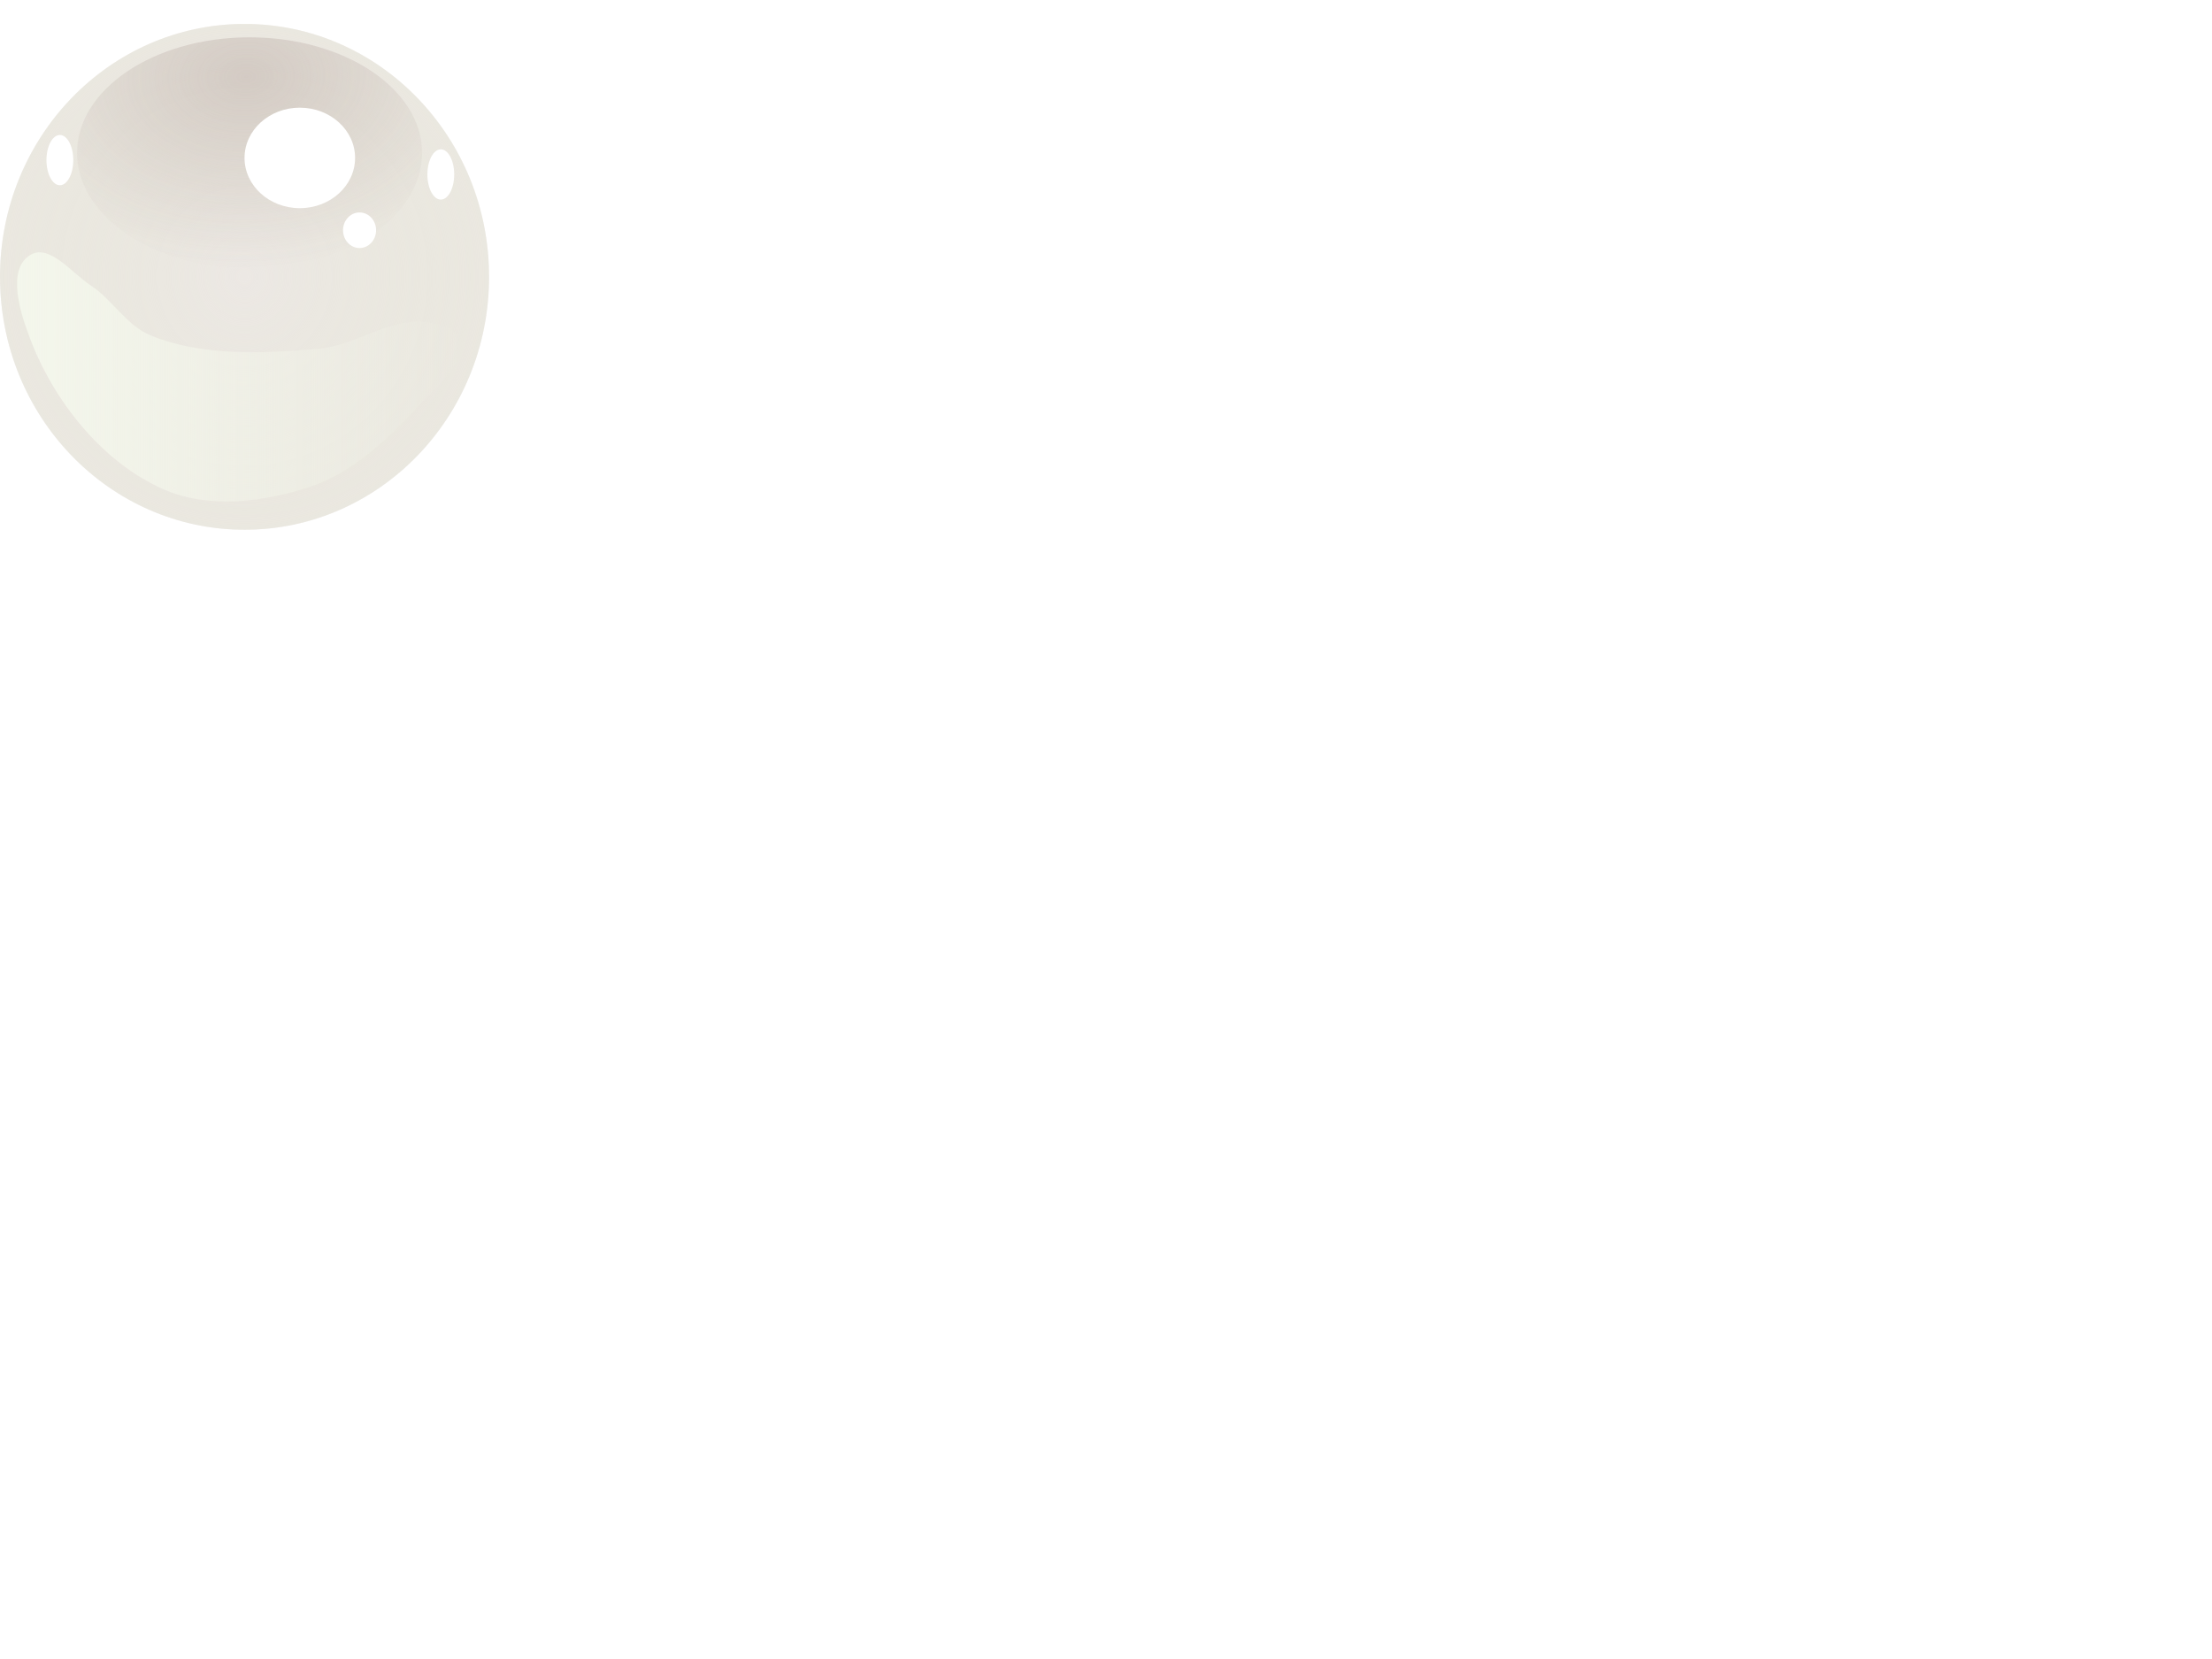 <?xml version="1.0"?><svg width="640" height="480" xmlns="http://www.w3.org/2000/svg" xmlns:xlink="http://www.w3.org/1999/xlink">
 <defs>
  <linearGradient id="linearGradient5391">
   <stop stop-color="#a48f8a" id="stop5393" offset="0"/>
   <stop stop-color="#a48f8a" stop-opacity="0" id="stop5395" offset="1"/>
  </linearGradient>
  <linearGradient id="linearGradient5383">
   <stop stop-color="#ece8e4" id="stop5385" offset="0"/>
   <stop stop-color="#e7e7d8" stop-opacity="0.331" id="stop5387" offset="1"/>
  </linearGradient>
  <linearGradient id="linearGradient5312">
   <stop stop-color="#f4f7ec" id="stop5314" offset="0"/>
   <stop stop-color="#f4f7ec" stop-opacity="0" id="stop5316" offset="1"/>
  </linearGradient>
  <filter color-interpolation-filters="sRGB" height="1.288" y="-0.144" width="1.201" x="-0.1" id="filter5302">
   <feGaussianBlur id="feGaussianBlur5304" stdDeviation="1.337"/>
  </filter>
  <linearGradient y2="0.5" x2="1" y1="0.5" x1="0" id="linearGradient5318" xlink:href="#linearGradient5312"/>
  <radialGradient gradientUnits="userSpaceOnUse" gradientTransform="matrix(1,0,0,1.034,-204.503,-127.695)" r="70.752" fy="200.912" fx="275.255" cy="200.912" cx="275.255" id="radialGradient5389" xlink:href="#linearGradient5383"/>
  <radialGradient gradientUnits="userSpaceOnUse" gradientTransform="matrix(1.549,-0.05,0.027,1.1,-363.443,-149.191)" r="50.847" fy="168.443" fx="277.679" cy="168.443" cx="277.679" id="radialGradient5397" xlink:href="#linearGradient5391"/>
  <filter color-interpolation-filters="sRGB" height="1.184" y="-0.092" width="1.345" x="-0.172" id="filter5401">
   <feGaussianBlur id="feGaussianBlur5403" stdDeviation="0.557"/>
  </filter>
  <filter color-interpolation-filters="sRGB" height="1.184" y="-0.092" width="1.345" x="-0.172" id="filter5405">
   <feGaussianBlur id="feGaussianBlur5407" stdDeviation="0.557"/>
  </filter>
  <filter color-interpolation-filters="sRGB" height="1.694" y="-0.347" width="1.748" x="-0.374" id="filter5425">
   <feGaussianBlur id="feGaussianBlur5427" stdDeviation="1.489"/>
  </filter>
  <filter color-interpolation-filters="sRGB" id="filter5441">
   <feGaussianBlur id="feGaussianBlur5443" stdDeviation="1.502"/>
  </filter>
  <filter color-interpolation-filters="sRGB" height="1.353" y="-0.176" width="1.206" x="-0.103" id="filter5445">
   <feGaussianBlur id="feGaussianBlur5447" stdDeviation="4.275"/>
  </filter>
 </defs>
 <g>
  <title>Layer 1</title>
  <g id="layer1">
   <g id="g5449">
    <path fill="#ece8e4" fill-rule="nonzero" id="path4786" d="m141.505,80.097c0,40.414 -31.677,73.175 -70.752,73.175c-39.075,0 -70.752,-32.762 -70.752,-73.175c0,-40.414 31.677,-73.175 70.752,-73.175c39.075,0 70.752,32.762 70.752,73.175z"/>
    <path fill="url(#radialGradient5389)" fill-rule="nonzero" id="path4786-4" d="m141.505,80.097c0,40.414 -31.677,73.175 -70.752,73.175c-39.075,0 -70.752,-32.762 -70.752,-73.175c0,-40.414 31.677,-73.175 70.752,-73.175c39.075,0 70.752,32.762 70.752,73.175z"/>
    <path opacity="0.571" fill="url(#radialGradient5397)" fill-rule="nonzero" filter="url(#filter5445)" id="path5298" d="m122.12,44.237c0,18.467 -22.347,33.438 -49.914,33.438c-27.567,0 -49.914,-14.971 -49.914,-33.438c0,-18.467 22.347,-33.438 49.914,-33.438c27.567,0 49.914,14.971 49.914,33.438z"/>
    <path fill="#ffffff" fill-rule="nonzero" filter="url(#filter5302)" id="path5300" d="m102.736,45.69c0,8.029 -7.16,14.538 -15.992,14.538c-8.832,0 -15.992,-6.509 -15.992,-14.538c0,-8.029 7.16,-14.538 15.992,-14.538c8.832,0 15.992,6.509 15.992,14.538z"/>
    <path fill="url(#linearGradient5318)" filter="url(#filter5441)" d="m26.169,82.52c-5.441,-3.559 -11.915,-12.141 -17.446,-8.723c-6.87,4.246 -2.87,16.681 0,24.23c6.913,18.182 20.935,35.848 38.768,43.614c13.036,5.677 29.196,3.645 42.645,-0.969c11.796,-4.047 21.605,-13.111 30.046,-22.292c5.4,-5.874 14.777,-12.677 12.6,-20.353c-0.986,-3.475 -6.102,-4.452 -9.692,-4.846c-10.593,-1.163 -20.395,6.875 -31.015,7.754c-16.15,1.337 -33.456,2.243 -48.46,-3.877c-7.009,-2.859 -11.111,-10.395 -17.446,-14.538z" id="path5310"/>
    <path fill="#ffffff" fill-rule="nonzero" filter="url(#filter5405)" id="path5324" d="m21.199,46.324c0,4.015 -1.736,7.269 -3.877,7.269c-2.141,0 -3.877,-3.254 -3.877,-7.269c0,-4.015 1.736,-7.269 3.877,-7.269c2.141,0 3.877,3.254 3.877,7.269z"/>
    <path fill="#ffffff" fill-rule="nonzero" filter="url(#filter5401)" id="path5324-1" d="m131.415,50.476c0,4.015 -1.736,7.269 -3.877,7.269c-2.141,0 -3.877,-3.254 -3.877,-7.269c0,-4.015 1.736,-7.269 3.877,-7.269c2.141,0 3.877,3.254 3.877,7.269z"/>
    <path fill="#ffffff" fill-rule="nonzero" filter="url(#filter5425)" id="path5399" d="m108.814,66.615c0,2.843 -2.14,5.148 -4.781,5.148c-2.64,0 -4.781,-2.305 -4.781,-5.148c0,-2.843 2.14,-5.148 4.781,-5.148c2.64,0 4.781,2.305 4.781,5.148z"/>
   </g>
  </g>
 </g>
</svg>
